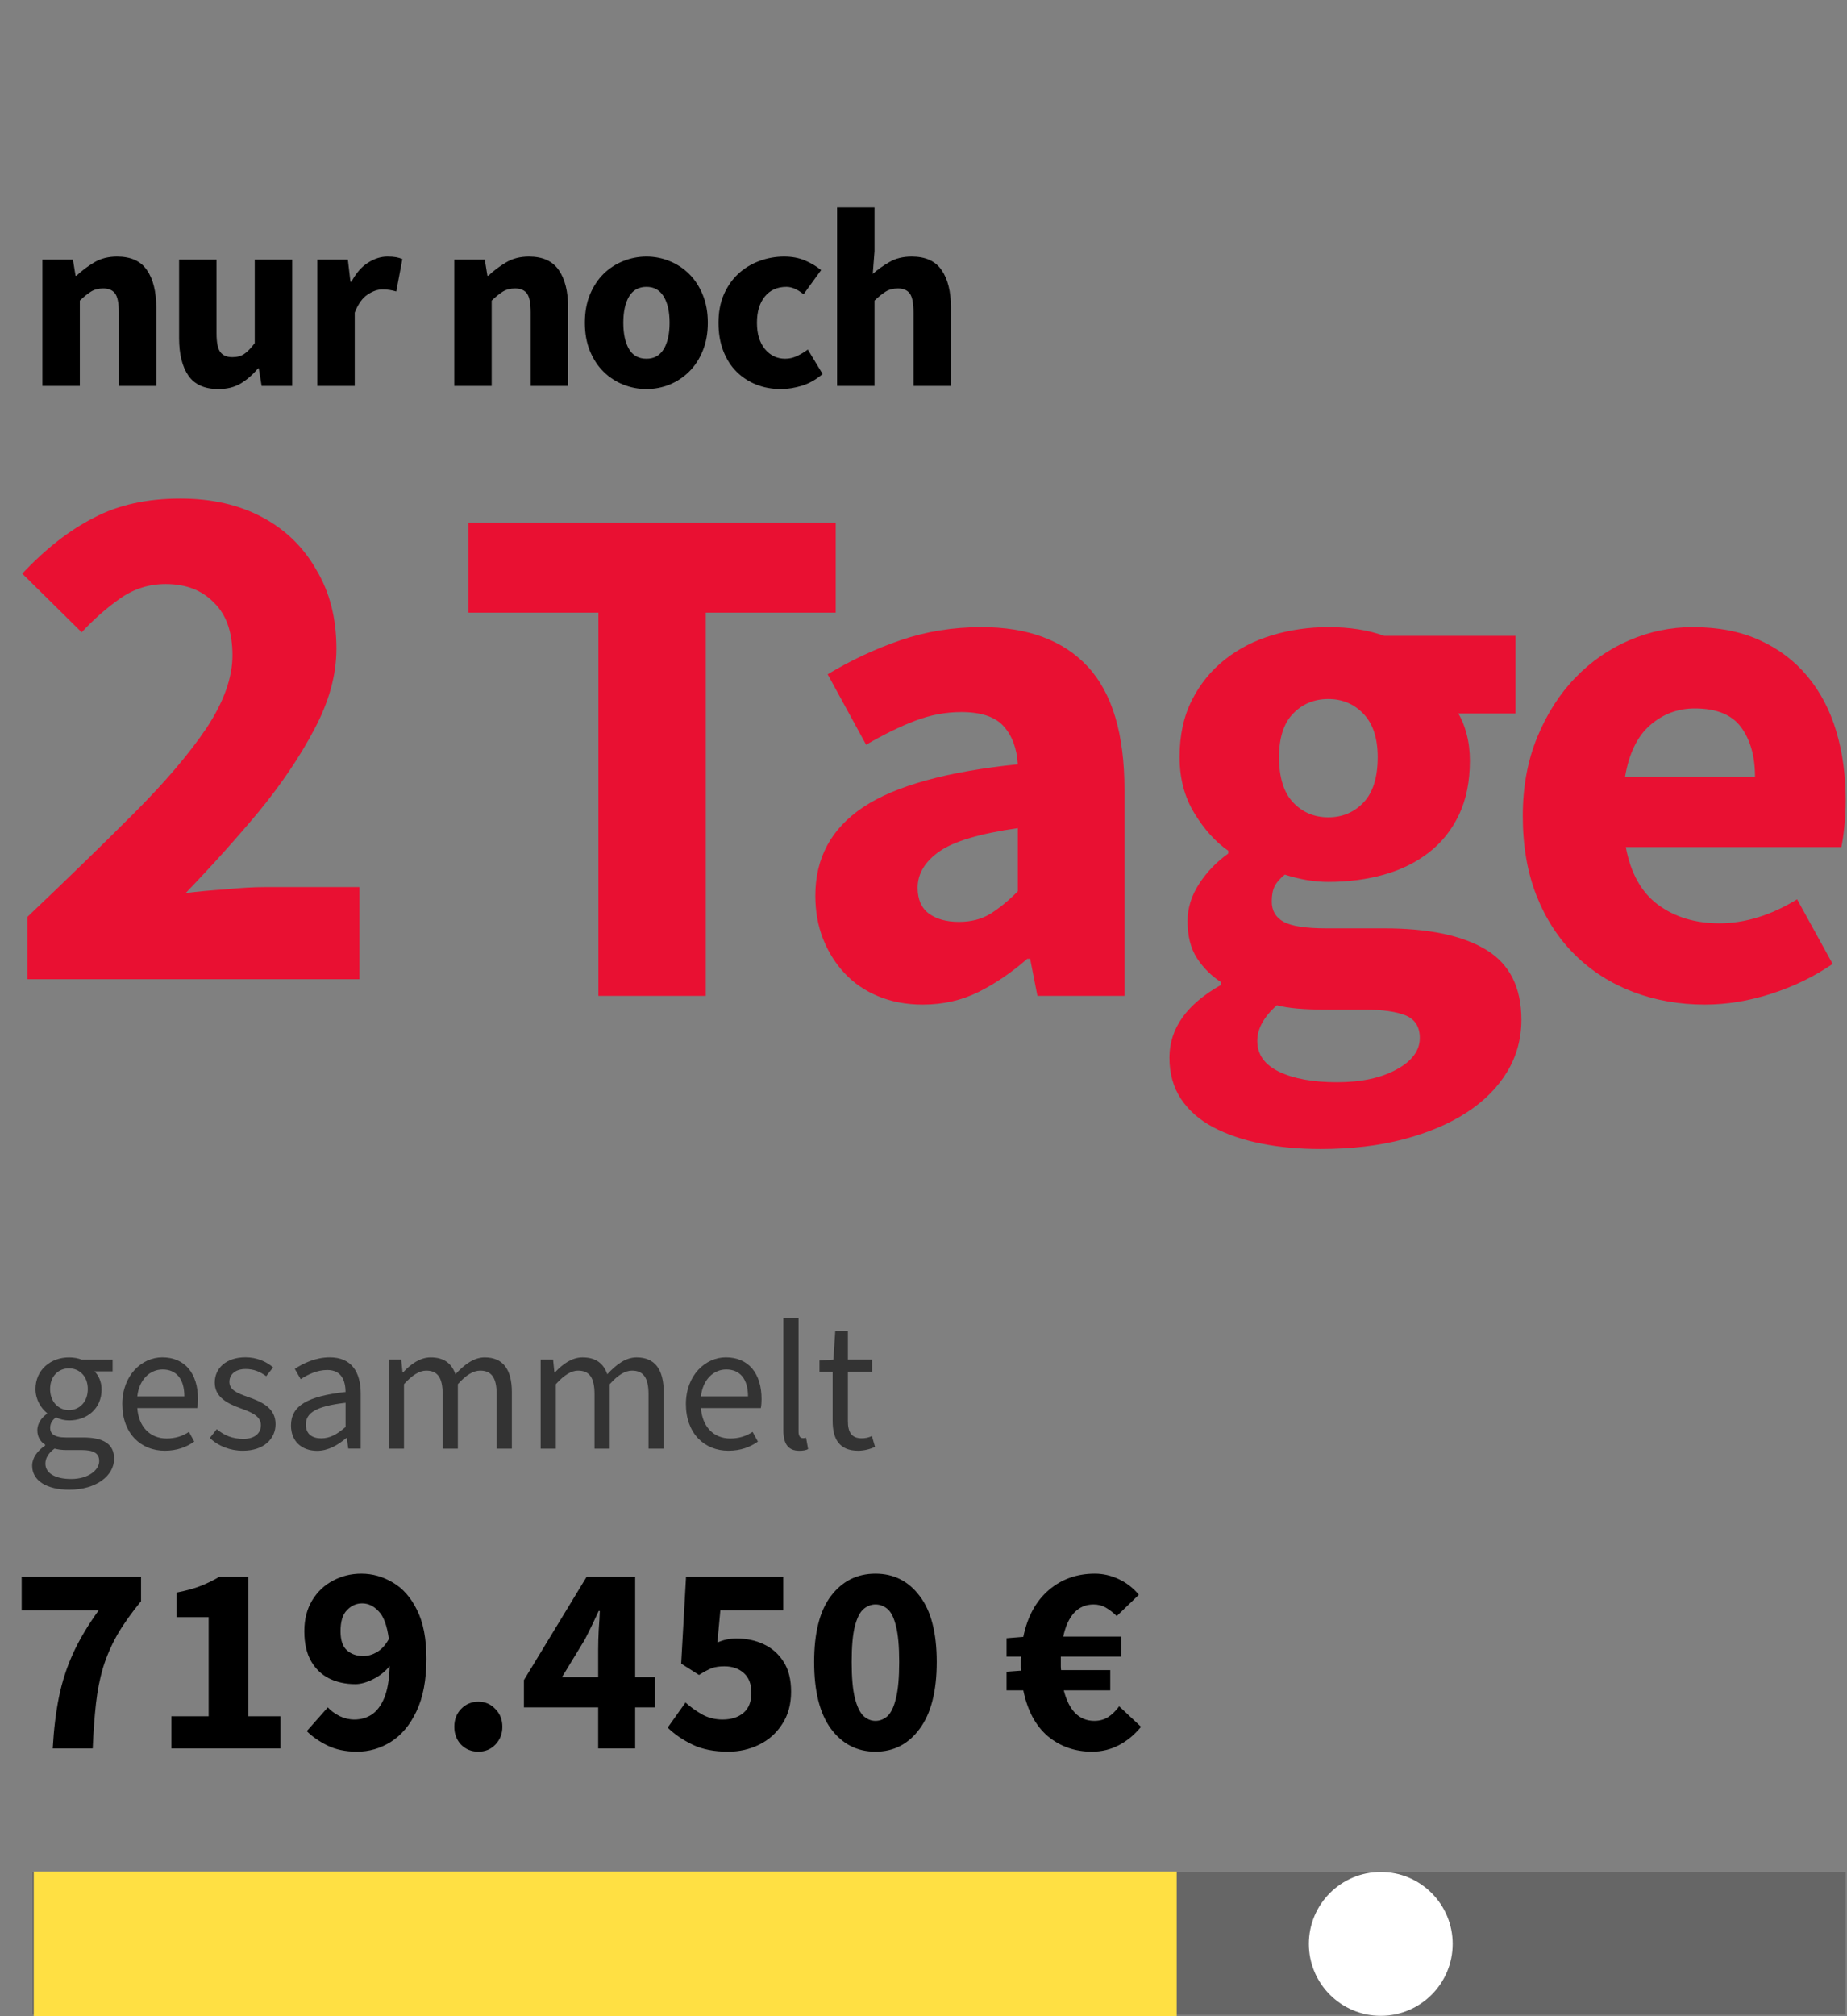 <svg width="383" height="418" viewBox="0 0 383 418" fill="none" xmlns="http://www.w3.org/2000/svg">
<rect x="0" y="0" width="383" height="418" fill="#808080" stroke="none"/>
<path opacity="0.2" d="M382.73 388.07H6.74V417.66H382.73V388.07Z" fill="black"/>
<path d="M244 388H7V418H244V388Z" fill="#FFE043"/>
<path d="M6.67 303.84C6.67 302.28 7.7 300.8 9.37 299.66V299.51C8.46 298.94 7.74 297.95 7.74 296.51C7.74 294.95 8.8 293.74 9.75 293.09V292.94C8.53 291.95 7.36 290.17 7.36 287.97C7.36 283.94 10.55 281.4 14.31 281.4C15.34 281.4 16.25 281.59 16.93 281.86H23.35V284.29H19.59C20.46 285.13 21.07 286.49 21.07 288.05C21.07 292 18.07 294.47 14.31 294.47C13.4 294.47 12.41 294.24 11.58 293.82C10.9 294.39 10.4 295 10.4 296.02C10.4 297.16 11.16 298 13.63 298H17.2C21.49 298 23.66 299.37 23.66 302.41C23.66 305.87 20.05 308.83 14.32 308.83C9.78 308.81 6.67 307.03 6.67 303.84ZM20.57 302.89C20.57 301.18 19.28 300.61 16.85 300.61H13.7C12.98 300.61 12.1 300.53 11.31 300.31C9.98 301.26 9.41 302.36 9.41 303.42C9.41 305.39 11.42 306.61 14.77 306.61C18.25 306.61 20.57 304.79 20.57 302.89ZM18.21 287.96C18.21 285.3 16.46 283.67 14.3 283.67C12.14 283.67 10.39 285.26 10.39 287.96C10.39 290.66 12.17 292.33 14.3 292.33C16.43 292.33 18.21 290.66 18.21 287.96Z" fill="#333333"/>
<path d="M25.36 291.08C25.36 285.08 29.42 281.39 33.64 281.39C38.35 281.39 41.05 284.73 41.05 290.05C41.05 290.73 41.01 291.3 40.9 291.91H28.47C28.74 295.71 31.05 298.21 34.55 298.21C36.34 298.21 37.89 297.72 39.18 296.84L40.28 298.85C38.68 299.99 36.71 300.75 34.17 300.75C29.23 300.76 25.36 297.19 25.36 291.08ZM38.23 289.48C38.23 285.83 36.52 283.9 33.71 283.9C31.13 283.9 28.85 285.95 28.47 289.48H38.23Z" fill="#333333"/>
<path d="M43.51 298.1L44.95 296.28C46.54 297.61 48.22 298.29 50.49 298.29C52.92 298.29 54.1 297.04 54.1 295.44C54.1 293.54 52.05 292.74 49.96 291.98C47.19 290.99 44.53 289.66 44.53 286.62C44.53 283.66 46.88 281.38 50.91 281.38C53.23 281.38 55.2 282.25 56.64 283.47L55.2 285.29C53.91 284.34 52.58 283.81 50.95 283.81C48.6 283.81 47.57 285.1 47.57 286.47C47.57 288.14 49.17 288.82 51.48 289.62C54.37 290.65 57.14 291.9 57.14 295.24C57.14 298.24 54.75 300.75 50.38 300.75C47.69 300.76 45.22 299.77 43.51 298.1Z" fill="#333333"/>
<path d="M60.34 295.52C60.34 291.42 63.76 289.44 71.66 288.57C71.62 286.25 70.86 284.01 67.86 284.01C65.73 284.01 63.8 284.96 62.35 285.91L61.13 283.78C62.84 282.64 65.42 281.39 68.38 281.39C72.86 281.39 74.8 284.39 74.8 288.95V300.31H72.22L71.92 298.11H71.81C70.06 299.59 68.05 300.77 65.73 300.77C62.65 300.76 60.34 298.86 60.34 295.52ZM71.66 295.82V290.81C65.43 291.53 63.42 292.94 63.42 295.33C63.42 297.38 64.83 298.18 66.61 298.18C68.39 298.18 69.87 297.38 71.66 295.82Z" fill="#333333"/>
<path d="M80.62 281.85H83.2L83.47 284.51H83.58C85.21 282.76 87.11 281.4 89.31 281.4C92.16 281.4 93.68 282.73 94.44 284.89C96.34 282.84 98.28 281.4 100.52 281.4C104.32 281.4 106.14 283.91 106.14 288.62V300.32H102.99V289.04C102.99 285.58 101.89 284.14 99.57 284.14C98.13 284.14 96.65 285.05 94.94 286.95V300.32H91.79V289.04C91.79 285.58 90.73 284.14 88.37 284.14C87 284.14 85.48 285.05 83.77 286.95V300.32H80.62V281.85Z" fill="#333333"/>
<path d="M112.11 281.85H114.69L114.96 284.51H115.07C116.7 282.76 118.6 281.4 120.8 281.4C123.65 281.4 125.17 282.73 125.93 284.89C127.83 282.84 129.77 281.4 132.01 281.4C135.81 281.4 137.63 283.91 137.63 288.62V300.32H134.48V289.04C134.48 285.58 133.38 284.14 131.06 284.14C129.62 284.14 128.14 285.05 126.43 286.95V300.32H123.28V289.04C123.28 285.58 122.22 284.14 119.86 284.14C118.49 284.14 116.97 285.05 115.26 286.95V300.32H112.11V281.85Z" fill="#333333"/>
<path d="M142.23 291.08C142.23 285.08 146.29 281.39 150.51 281.39C155.22 281.39 157.92 284.73 157.92 290.05C157.92 290.73 157.88 291.3 157.77 291.91H145.35C145.62 295.71 147.93 298.21 151.43 298.21C153.22 298.21 154.77 297.72 156.06 296.84L157.16 298.85C155.56 299.99 153.59 300.75 151.05 300.75C146.11 300.76 142.23 297.19 142.23 291.08ZM155.11 289.48C155.11 285.83 153.4 283.9 150.59 283.9C148.01 283.9 145.73 285.95 145.35 289.48H155.11Z" fill="#333333"/>
<path d="M162.44 296.58V273.26H165.59V296.81C165.59 297.8 166.01 298.14 166.5 298.14C166.69 298.14 166.84 298.14 167.15 298.06L167.57 300.42C167.11 300.65 166.54 300.76 165.75 300.76C163.39 300.76 162.44 299.24 162.44 296.58Z" fill="#333333"/>
<path d="M172.66 294.57V284.39H169.93V282.04L172.82 281.85L173.2 275.93H175.82V281.85H180.83V284.39H175.82V294.64C175.82 296.88 176.58 298.17 178.67 298.17C179.35 298.17 180.04 298.06 180.8 297.71L181.45 299.95C180.46 300.41 179.21 300.75 177.96 300.75C173.99 300.76 172.66 298.25 172.66 294.57Z" fill="#333333"/>
<path d="M10.934 362.46C11.158 358.503 11.587 354.956 12.222 351.82C12.857 348.684 13.827 345.679 15.134 342.804C16.441 339.929 18.214 336.943 20.454 333.844H4.494V326.9H29.246V331.94C27.193 334.441 25.531 336.793 24.262 338.996C23.03 341.199 22.059 343.457 21.35 345.772C20.678 348.049 20.193 350.532 19.894 353.22C19.595 355.908 19.371 358.988 19.222 362.46H10.934ZM35.536 362.46V355.796H43.264V335.244H36.6V330.148C38.541 329.775 40.184 329.327 41.528 328.804C42.872 328.281 44.179 327.647 45.448 326.9H51.496V355.796H58.16V362.46H35.536ZM70.61 338.156C70.61 340.023 71.058 341.348 71.954 342.132C72.85 342.916 73.97 343.308 75.314 343.308C76.247 343.308 77.181 343.047 78.114 342.524C79.085 341.964 79.925 341.049 80.634 339.78C80.261 336.98 79.551 335.057 78.506 334.012C77.498 332.929 76.359 332.388 75.09 332.388C73.895 332.388 72.85 332.855 71.954 333.788C71.058 334.684 70.61 336.14 70.61 338.156ZM74.026 363.132C71.674 363.132 69.621 362.703 67.866 361.844C66.149 360.985 64.73 359.996 63.61 358.876L67.978 353.948C68.575 354.62 69.378 355.217 70.386 355.74C71.394 356.225 72.421 356.468 73.466 356.468C74.81 356.468 76.005 356.132 77.05 355.46C78.133 354.751 79.01 353.593 79.682 351.988C80.354 350.345 80.727 348.143 80.802 345.38C79.869 346.537 78.711 347.452 77.33 348.124C75.986 348.796 74.773 349.132 73.69 349.132C71.674 349.132 69.863 348.74 68.258 347.956C66.69 347.172 65.439 345.977 64.506 344.372C63.573 342.729 63.106 340.657 63.106 338.156C63.106 335.692 63.647 333.564 64.73 331.772C65.813 329.98 67.25 328.617 69.042 327.684C70.834 326.713 72.794 326.228 74.922 326.228C77.237 326.228 79.421 326.844 81.474 328.076C83.527 329.271 85.189 331.156 86.458 333.732C87.765 336.308 88.418 339.687 88.418 343.868C88.418 348.273 87.727 351.913 86.346 354.788C85.002 357.625 83.229 359.735 81.026 361.116C78.861 362.46 76.527 363.132 74.026 363.132ZM99.188 363.132C97.769 363.132 96.575 362.647 95.604 361.676C94.671 360.668 94.204 359.436 94.204 357.98C94.204 356.487 94.671 355.255 95.604 354.284C96.575 353.276 97.769 352.772 99.188 352.772C100.607 352.772 101.783 353.276 102.716 354.284C103.687 355.255 104.172 356.487 104.172 357.98C104.172 359.436 103.687 360.668 102.716 361.676C101.783 362.647 100.607 363.132 99.188 363.132ZM116.537 347.676H124.041V341.908C124.041 340.751 124.078 339.425 124.153 337.932C124.265 336.401 124.34 335.076 124.377 333.956H124.153C123.705 334.927 123.238 335.916 122.753 336.924C122.268 337.932 121.764 338.94 121.241 339.948L116.537 347.676ZM124.041 362.46V353.948H108.641V348.292L121.633 326.9H131.713V347.676H135.801V353.948H131.713V362.46H124.041ZM150.995 363.132C148.083 363.132 145.619 362.647 143.603 361.676C141.587 360.705 139.87 359.529 138.451 358.148L142.147 352.94C143.23 353.911 144.406 354.751 145.675 355.46C146.944 356.132 148.326 356.468 149.819 356.468C151.648 356.468 153.104 356.001 154.187 355.068C155.27 354.135 155.811 352.753 155.811 350.924C155.811 349.132 155.288 347.769 154.243 346.836C153.198 345.903 151.854 345.436 150.211 345.436C149.166 345.436 148.288 345.567 147.579 345.828C146.907 346.089 146.03 346.556 144.947 347.228L141.251 344.876L142.259 326.9H162.419V333.844H149.371L148.755 340.508C149.987 339.948 151.312 339.668 152.731 339.668C154.784 339.668 156.651 340.06 158.331 340.844C160.048 341.628 161.43 342.841 162.475 344.484C163.52 346.089 164.043 348.161 164.043 350.7C164.043 353.313 163.427 355.553 162.195 357.42C161 359.287 159.414 360.705 157.435 361.676C155.456 362.647 153.31 363.132 150.995 363.132ZM181.533 363.132C177.725 363.132 174.645 361.545 172.293 358.372C169.978 355.199 168.821 350.588 168.821 344.54C168.821 338.492 169.978 333.937 172.293 330.876C174.645 327.777 177.725 326.228 181.533 326.228C185.341 326.228 188.402 327.777 190.717 330.876C193.069 333.937 194.245 338.492 194.245 344.54C194.245 350.588 193.069 355.199 190.717 358.372C188.402 361.545 185.341 363.132 181.533 363.132ZM181.533 356.748C182.466 356.748 183.306 356.412 184.053 355.74C184.799 355.031 185.378 353.799 185.789 352.044C186.237 350.289 186.461 347.788 186.461 344.54C186.461 341.292 186.237 338.809 185.789 337.092C185.378 335.375 184.799 334.199 184.053 333.564C183.306 332.929 182.466 332.612 181.533 332.612C180.637 332.612 179.815 332.929 179.069 333.564C178.322 334.199 177.725 335.375 177.277 337.092C176.829 338.809 176.605 341.292 176.605 344.54C176.605 347.788 176.829 350.289 177.277 352.044C177.725 353.799 178.322 355.031 179.069 355.74C179.815 356.412 180.637 356.748 181.533 356.748ZM226.418 363.132C222.908 363.132 219.866 362.068 217.29 359.94C214.751 357.775 213.052 354.601 212.194 350.42H208.722V346.556L211.746 346.332C211.708 346.071 211.69 345.828 211.69 345.604C211.69 345.38 211.69 345.137 211.69 344.876C211.69 344.615 211.69 344.372 211.69 344.148C211.69 343.887 211.708 343.644 211.746 343.42H208.722V339.612L212.194 339.332C213.052 335.151 214.807 331.921 217.458 329.644C220.108 327.367 223.3 326.228 227.034 326.228C228.714 326.228 230.356 326.601 231.962 327.348C233.567 328.095 234.967 329.177 236.162 330.596L231.57 335.02C230.86 334.311 230.114 333.732 229.33 333.284C228.583 332.836 227.724 332.612 226.754 332.612C225.148 332.612 223.804 333.191 222.722 334.348C221.676 335.505 220.93 337.148 220.482 339.276H232.466V343.42H219.978C219.978 343.607 219.978 343.812 219.978 344.036C219.978 344.223 219.978 344.409 219.978 344.596C219.978 344.857 219.978 345.137 219.978 345.436C219.978 345.697 219.996 345.959 220.034 346.22H230.226V350.42H220.594C221.116 352.473 221.9 354.041 222.946 355.124C224.028 356.207 225.354 356.748 226.922 356.748C228.004 356.748 228.956 356.487 229.778 355.964C230.599 355.441 231.364 354.695 232.074 353.724L236.61 357.98C235.266 359.623 233.735 360.892 232.018 361.788C230.3 362.684 228.434 363.132 226.418 363.132Z" fill="black"/>
<path d="M286.32 417.89C294.555 417.89 301.23 411.215 301.23 402.98C301.23 394.746 294.555 388.07 286.32 388.07C278.085 388.07 271.41 394.746 271.41 402.98C271.41 411.215 278.085 417.89 286.32 417.89Z" fill="white"/>
<path d="M8.792 80.016V53.829H15.125L15.666 57.16H15.863C16.987 56.102 18.218 55.175 19.555 54.387C20.901 53.591 22.467 53.189 24.264 53.189C27.119 53.189 29.186 54.124 30.466 55.995C31.754 57.857 32.402 60.441 32.402 63.756V80.016H24.642V64.757C24.642 62.853 24.383 61.553 23.87 60.852C23.354 60.154 22.533 59.801 21.409 59.801C20.425 59.801 19.576 60.023 18.866 60.458C18.165 60.897 17.393 61.52 16.552 62.328V80.016H8.792Z" fill="black"/>
<path d="M45.276 80.656C42.421 80.656 40.345 79.729 39.057 77.866C37.777 75.996 37.138 73.403 37.138 70.089V53.829H44.898V69.088C44.898 70.992 45.161 72.296 45.686 72.993C46.219 73.695 47.052 74.043 48.18 74.043C49.164 74.043 49.989 73.822 50.657 73.371C51.322 72.911 52.044 72.169 52.823 71.139V53.829H60.584V80.016H54.251L53.66 76.373H53.512C52.384 77.71 51.174 78.761 49.886 79.523C48.606 80.278 47.068 80.656 45.276 80.656Z" fill="black"/>
<path d="M65.797 80.016V53.829H72.131L72.672 58.423H72.869C73.821 56.631 74.961 55.314 76.298 54.469C77.644 53.616 78.981 53.189 80.318 53.189C81.061 53.189 81.668 53.234 82.139 53.32C82.619 53.411 83.05 53.542 83.436 53.714L82.172 60.425C81.68 60.285 81.221 60.179 80.794 60.113C80.367 60.039 79.875 59.998 79.317 59.998C78.333 59.998 77.303 60.355 76.233 61.065C75.158 61.766 74.268 63.013 73.558 64.806V80.016H65.797Z" fill="black"/>
<path d="M94.194 80.016V53.829H100.528L101.069 57.16H101.266C102.39 56.102 103.62 55.175 104.958 54.387C106.303 53.591 107.87 53.189 109.667 53.189C112.522 53.189 114.589 54.124 115.869 55.995C117.157 57.857 117.805 60.441 117.805 63.756V80.016H110.044V64.757C110.044 62.853 109.786 61.553 109.273 60.852C108.756 60.154 107.936 59.801 106.812 59.801C105.827 59.801 104.978 60.023 104.269 60.458C103.567 60.897 102.796 61.52 101.955 62.328V80.016H94.194Z" fill="black"/>
<path d="M134.058 80.656C132.393 80.656 130.785 80.348 129.235 79.737C127.692 79.113 126.33 78.223 125.149 77.062C123.976 75.906 123.037 74.47 122.327 72.763C121.625 71.049 121.277 69.1 121.277 66.922C121.277 64.736 121.625 62.788 122.327 61.081C123.037 59.375 123.976 57.943 125.149 56.782C126.33 55.626 127.692 54.74 129.235 54.124C130.785 53.501 132.393 53.189 134.058 53.189C135.707 53.189 137.299 53.501 138.833 54.124C140.363 54.74 141.713 55.626 142.886 56.782C144.067 57.943 145.006 59.375 145.708 61.081C146.417 62.788 146.774 64.736 146.774 66.922C146.774 69.1 146.417 71.049 145.708 72.763C145.006 74.47 144.067 75.906 142.886 77.062C141.713 78.223 140.363 79.113 138.833 79.737C137.299 80.348 135.707 80.656 134.058 80.656ZM134.058 74.371C135.634 74.371 136.823 73.707 137.635 72.37C138.443 71.024 138.849 69.211 138.849 66.922C138.849 64.638 138.443 62.829 137.635 61.491C136.823 60.146 135.634 59.473 134.058 59.473C132.438 59.473 131.228 60.146 130.432 61.491C129.645 62.829 129.251 64.638 129.251 66.922C129.251 69.211 129.645 71.024 130.432 72.37C131.228 73.707 132.438 74.371 134.058 74.371Z" fill="black"/>
<path d="M161.917 80.656C160.088 80.656 158.394 80.348 156.831 79.737C155.264 79.113 153.898 78.223 152.729 77.062C151.568 75.906 150.653 74.47 149.989 72.763C149.32 71.049 148.988 69.1 148.988 66.922C148.988 64.736 149.353 62.788 150.087 61.081C150.83 59.375 151.826 57.943 153.073 56.782C154.32 55.626 155.768 54.74 157.421 54.124C159.083 53.501 160.81 53.189 162.606 53.189C164.222 53.189 165.658 53.46 166.905 53.993C168.16 54.518 169.284 55.187 170.269 55.995L166.626 61.016C165.387 59.99 164.206 59.473 163.082 59.473C161.179 59.473 159.678 60.146 158.586 61.491C157.504 62.829 156.962 64.638 156.962 66.922C156.962 69.211 157.512 71.024 158.619 72.37C159.735 73.707 161.134 74.371 162.82 74.371C163.661 74.371 164.477 74.187 165.264 73.814C166.06 73.444 166.811 72.993 167.512 72.468L170.58 77.538C169.276 78.666 167.865 79.47 166.347 79.95C164.838 80.418 163.361 80.656 161.917 80.656Z" fill="black"/>
<path d="M173.58 80.016V43H181.341V52.09L180.98 56.782C181.964 55.909 183.105 55.093 184.409 54.338C185.709 53.575 187.256 53.189 189.052 53.189C191.907 53.189 193.975 54.124 195.255 55.995C196.543 57.857 197.191 60.441 197.191 63.756V80.016H189.43V64.757C189.43 62.853 189.171 61.553 188.659 60.852C188.142 60.154 187.321 59.801 186.198 59.801C185.213 59.801 184.364 60.023 183.654 60.458C182.953 60.897 182.182 61.52 181.341 62.328V80.016H173.58Z" fill="black"/>
<path d="M124.088 206.453V127.007H97.147V108.352H173.295V127.007H146.354V206.453H124.088Z" fill="#E91032"/>
<path d="M191.334 208.258C187.929 208.258 184.845 207.676 182.08 206.519C179.324 205.37 176.994 203.771 175.09 201.712C173.187 199.656 171.702 197.277 170.644 194.574C169.594 191.863 169.069 188.897 169.069 185.681C169.069 177.863 172.375 171.747 178.995 167.337C185.624 162.92 196.31 159.954 211.056 158.444C210.859 155.142 209.879 152.513 208.119 150.552C206.368 148.596 203.435 147.615 199.325 147.615C196.109 147.615 192.917 148.218 189.759 149.42C186.596 150.626 183.212 152.283 179.602 154.392L171.628 139.789C176.44 136.881 181.477 134.522 186.74 132.717C192.011 130.912 197.606 130.01 203.525 130.01C213.16 130.01 220.511 132.746 225.577 138.214C230.639 143.686 233.174 152.185 233.174 163.711V206.453H215.125L213.616 198.775H213.009C209.801 201.588 206.445 203.873 202.934 205.633C199.423 207.38 195.555 208.258 191.334 208.258ZM198.865 191.112C201.367 191.112 203.525 190.562 205.33 189.455C207.135 188.352 209.042 186.793 211.056 184.779V171.685C203.234 172.793 197.815 174.401 194.796 176.509C191.785 178.622 190.284 181.132 190.284 184.04C190.284 186.448 191.059 188.233 192.614 189.389C194.177 190.538 196.26 191.112 198.865 191.112Z" fill="#E91032"/>
<path d="M273.789 238.202C269.38 238.202 265.294 237.825 261.533 237.07C257.767 236.324 254.453 235.2 251.59 233.69C248.735 232.181 246.503 230.22 244.895 227.816C243.296 225.408 242.5 222.553 242.5 219.251C242.5 213.221 246.06 208.201 253.181 204.189V203.598C251.179 202.298 249.522 200.645 248.21 198.643C246.905 196.633 246.257 194.066 246.257 190.948C246.257 188.249 247.061 185.665 248.669 183.204C250.277 180.742 252.283 178.659 254.691 176.952V176.362C252.074 174.557 249.74 171.977 247.685 168.617C245.625 165.25 244.6 161.361 244.6 156.951C244.6 152.435 245.453 148.497 247.16 145.138C248.866 141.782 251.147 138.977 254.002 136.721C256.865 134.456 260.154 132.775 263.863 131.667C267.571 130.564 271.431 130.01 275.446 130.01C279.864 130.01 283.724 130.613 287.03 131.815H314.267V147.911H302.388C303.085 149.018 303.659 150.421 304.111 152.127C304.57 153.834 304.8 155.696 304.8 157.706C304.8 162.017 304.045 165.754 302.536 168.913C301.026 172.075 298.942 174.684 296.284 176.739C293.626 178.798 290.513 180.328 286.948 181.333C283.392 182.33 279.557 182.826 275.446 182.826C272.534 182.826 269.527 182.326 266.422 181.317C265.413 182.129 264.708 182.937 264.306 183.745C263.912 184.545 263.715 185.595 263.715 186.895C263.715 188.799 264.539 190.206 266.192 191.112C267.854 192.01 270.791 192.458 275.003 192.458H287.03C296.26 192.458 303.311 193.942 308.18 196.904C313.045 199.857 315.481 204.698 315.481 211.425C315.481 215.33 314.501 218.911 312.544 222.172C310.584 225.429 307.802 228.235 304.193 230.589C300.583 232.952 296.219 234.81 291.099 236.168C285.98 237.521 280.209 238.202 273.789 238.202ZM275.446 169.438C278.355 169.438 280.787 168.412 282.748 166.353C284.704 164.298 285.685 161.164 285.685 156.951C285.685 153.038 284.704 150.052 282.748 147.993C280.787 145.938 278.355 144.908 275.446 144.908C272.534 144.908 270.102 145.917 268.145 147.927C266.197 149.929 265.224 152.94 265.224 156.951C265.224 161.164 266.197 164.298 268.145 166.353C270.102 168.412 272.534 169.438 275.446 169.438ZM277.251 224.354C282.272 224.354 286.382 223.472 289.59 221.712C292.806 219.961 294.414 217.783 294.414 215.182C294.414 212.873 293.433 211.314 291.477 210.506C289.516 209.706 286.686 209.308 282.978 209.308H275.299C272.694 209.308 270.59 209.23 268.982 209.079C267.374 208.935 265.967 208.709 264.765 208.406C262.062 210.81 260.712 213.271 260.712 215.789C260.712 218.587 262.214 220.716 265.224 222.172C268.231 223.624 272.239 224.354 277.251 224.354Z" fill="#E91032"/>
<path d="M353.539 208.258C348.223 208.258 343.256 207.38 338.641 205.633C334.022 203.873 330.011 201.314 326.598 197.954C323.193 194.599 320.535 190.513 318.624 185.698C316.72 180.874 315.769 175.357 315.769 169.142C315.769 163.117 316.77 157.673 318.771 152.817C320.781 147.952 323.419 143.837 326.68 140.478C329.937 137.11 333.674 134.522 337.886 132.717C342.095 130.912 346.459 130.01 350.98 130.01C356.296 130.01 360.931 130.912 364.893 132.717C368.864 134.522 372.178 137.032 374.836 140.248C377.494 143.456 379.472 147.238 380.776 151.602C382.076 155.967 382.728 160.709 382.728 165.828C382.728 167.83 382.63 169.733 382.433 171.538C382.236 173.343 382.031 174.7 381.826 175.607H337.131C338.136 181.021 340.368 185.008 343.826 187.568C347.292 190.128 351.529 191.407 356.542 191.407C361.866 191.407 367.24 189.75 372.654 186.436L380.021 199.825C376.215 202.442 371.973 204.501 367.305 206.01C362.645 207.508 358.055 208.258 353.539 208.258ZM336.984 161.004H363.925C363.925 156.795 362.965 153.387 361.054 150.782C359.151 148.169 355.943 146.861 351.439 146.861C347.928 146.861 344.843 148.017 342.185 150.323C339.527 152.632 337.792 156.192 336.984 161.004Z" fill="#E91032"/>
<path d="M5.698 203V190.064C14.014 182.159 21.355 175.023 27.72 168.658C34.188 162.19 39.219 156.287 42.812 150.948C46.405 145.507 48.202 140.476 48.202 135.856C48.202 131.031 46.919 127.386 44.352 124.922C41.888 122.355 38.551 121.072 34.342 121.072C30.851 121.072 27.669 122.099 24.794 124.152C22.022 126.103 19.404 128.413 16.94 131.082L4.62 118.916C9.445 113.783 14.373 109.933 19.404 107.366C24.435 104.697 30.441 103.362 37.422 103.362C43.89 103.362 49.537 104.645 54.362 107.212C59.187 109.779 62.935 113.423 65.604 118.146C68.376 122.766 69.762 128.207 69.762 134.47C69.762 139.911 68.222 145.507 65.142 151.256C62.165 156.903 58.315 162.601 53.592 168.35C48.869 173.997 43.839 179.592 38.5 185.136C40.964 184.828 43.736 184.571 46.816 184.366C49.896 184.058 52.565 183.904 54.824 183.904H74.536V203H5.698Z" fill="#E91032"/>
</svg>
